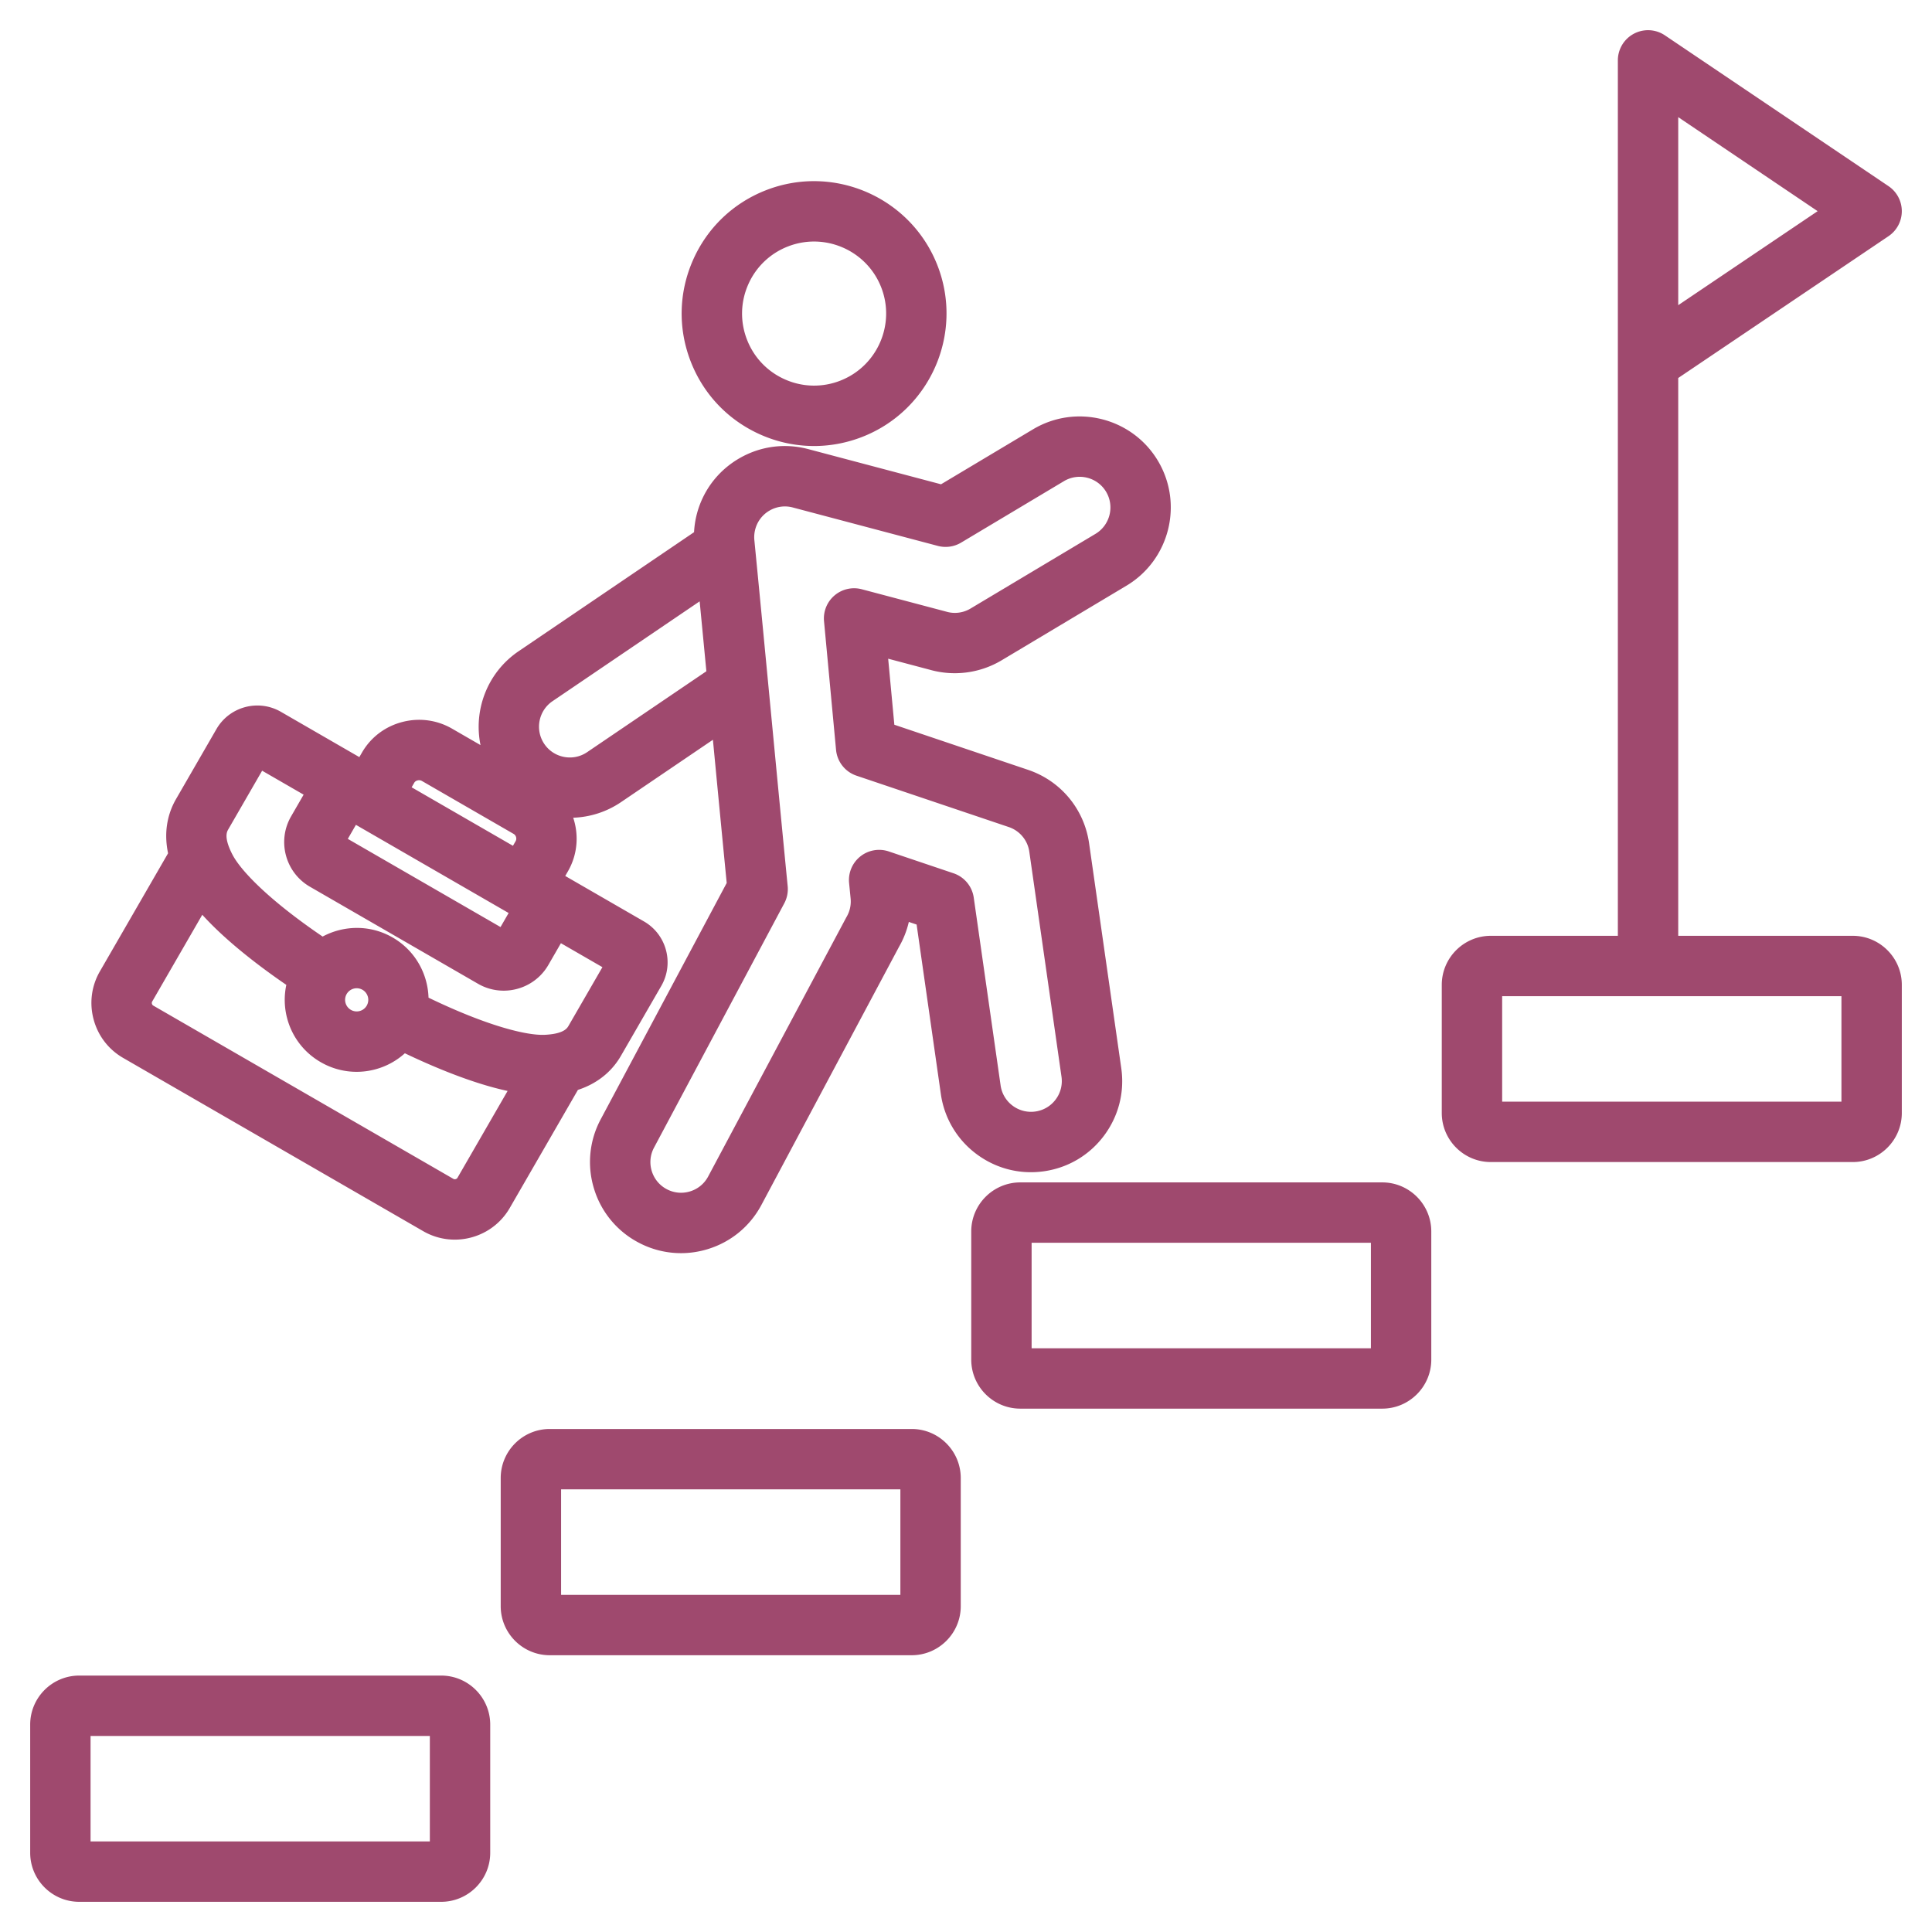 <svg xmlns="http://www.w3.org/2000/svg" version="1.1" xmlns:xlink="http://www.w3.org/1999/xlink" width="512" height="512" x="0" y="0" viewBox="0 0 512 512" style="enable-background:new 0 0 512 512" xml:space="preserve" class=""><g><path d="M116.914 444.044H21c-7.168 0-13 5.832-13 13V491c0 7.168 5.832 13 13 13h95.914c7.168 0 13-5.832 13-13v-33.956c0-7.168-5.832-13-13-13zm-3 43.956H24v-27.956h89.914zm127.695-109.304h-95.915c-7.168 0-13 5.832-13 13v33.956c0 7.168 5.832 13 13 13h95.915c7.168 0 13-5.832 13-13v-33.956c0-7.168-5.832-13-13-13zm-3 43.955h-89.914v-27.956h89.914zm127.696-109.303H270.39c-7.168 0-13 5.832-13 13v33.956c0 7.168 5.832 13 13 13h95.915c7.168 0 13-5.832 13-13v-33.956c-.001-7.168-5.832-13-13-13zm-3.001 43.955H273.39v-27.955h89.914zM491 248h-46.253V100.174l55.725-37.581a8 8 0 0 0 .001-13.265l-59.252-39.96A8 8 0 0 0 428.748 16v232h-33.662c-7.168 0-13 5.832-13 13v33.956c0 7.168 5.832 13 13 13H491c7.168 0 13-5.832 13-13V261c0-7.168-5.832-13-13-13zM444.748 31.044l36.944 24.916-36.944 24.915zM488 291.956h-89.914V264H488zM201.667 115.231a34.999 34.999 0 0 0 14.073 2.969c4.314 0 8.635-.807 12.775-2.423 18.02-7.039 26.955-27.426 19.917-45.447-7.039-18.021-27.425-26.956-45.447-19.917-8.729 3.41-15.609 10.015-19.371 18.598-3.762 8.584-3.956 18.119-.546 26.849s10.015 15.609 18.599 19.371zm-3.398-39.797a18.962 18.962 0 0 1 10.538-10.117 18.987 18.987 0 0 1 6.921-1.309c7.635 0 14.86 4.614 17.801 12.143 3.829 9.803-1.032 20.894-10.835 24.723a18.962 18.962 0 0 1-14.605-.297c-4.669-2.046-8.262-5.788-10.117-10.537s-1.749-9.936.297-14.606zm78.424 234.961c6.385-.922 12.028-4.276 15.89-9.443s5.481-11.528 4.561-17.902l-8.53-59.622c-1.318-9.064-7.526-16.507-16.196-19.422l-35.408-11.942-1.635-17.499 11.125 2.948a24.25 24.25 0 0 0 18.906-2.505l33.092-19.778c11.432-6.814 15.189-21.66 8.375-33.094-6.815-11.432-21.66-15.19-33.093-8.375l-.008.005-24.389 14.576-35.159-9.314c-6.228-1.659-12.73-.792-18.31 2.44-5.578 3.232-9.563 8.443-11.222 14.674a24.218 24.218 0 0 0-.76 4.892l-46.494 31.548c-8.314 5.642-11.996 15.592-10.096 24.873l-7.54-4.353c-4.005-2.313-8.693-2.94-13.2-1.765-4.555 1.187-8.346 4.061-10.673 8.091l-.7 1.213-20.789-12.003c-5.971-3.447-13.633-1.394-17.081 4.577l-10.716 18.56c-1.809 3.134-3.439 7.995-2.102 14.349l-18.065 31.29c-2.238 3.876-2.831 8.4-1.668 12.739s3.938 7.961 7.813 10.199l79.533 45.919a16.685 16.685 0 0 0 8.367 2.246c5.807 0 11.464-3.012 14.571-8.392l18.065-31.291c6.172-2.019 9.566-5.861 11.376-8.995l10.716-18.561c3.447-5.972 1.394-13.634-4.577-17.081l-20.878-12.054.704-1.22c2.59-4.487 2.932-9.654 1.407-14.22a24.007 24.007 0 0 0 12.671-4.13l24.354-16.525c1.238 12.957 2.47 25.823 3.655 37.947l-33.372 62.596a23.972 23.972 0 0 0-1.806 18.379 23.972 23.972 0 0 0 11.719 14.272 24.004 24.004 0 0 0 11.338 2.858c2.355 0 4.724-.349 7.04-1.052 6.167-1.872 11.237-6.034 14.277-11.725l36.492-68.448a24.048 24.048 0 0 0 2.576-6.557l2.063.696 6.425 44.932a23.989 23.989 0 0 0 9.443 15.889c5.168 3.863 11.527 5.481 17.913 4.56zM94.322 218.592l40.47 23.365-2.148 3.721-40.47-23.366zm16.316-11.772c.238-.062.707-.126 1.165.138L136.126 221c.65.375.891 1.274.516 1.923l-.704 1.22-26.851-15.502.7-1.213c.229-.395.631-.551.851-.608zm10.598 105.305c-.207.358-.723.498-1.082.29l-79.533-45.919a.771.771 0 0 1-.358-.483.774.774 0 0 1 .069-.598l13.276-22.994c6.296 6.959 15.063 13.639 22.27 18.583a18.972 18.972 0 0 0 .229 8.897 18.945 18.945 0 0 0 8.886 11.58 18.953 18.953 0 0 0 14.47 1.905 18.973 18.973 0 0 0 7.828-4.257c7.895 3.769 18.059 8.011 27.229 9.986zm-24.049-45.624a3.058 3.058 0 0 1-1.864 1.431 3.058 3.058 0 0 1-2.33-.307 3.058 3.058 0 0 1-1.431-1.865 3.055 3.055 0 0 1 .306-2.329 3.076 3.076 0 0 1 4.195-1.125 3.075 3.075 0 0 1 1.124 4.195zm53.49 5.338c-.311.538-.958 1.659-4.059 2.171l-.004.001-.014.002a19.79 19.79 0 0 1-2.352.227c-4.794.177-15.206-2.375-30.684-9.848-.203-6.381-3.577-12.522-9.501-15.941-5.926-3.422-12.936-3.271-18.564-.252-14.198-9.65-21.633-17.404-23.863-21.655a19.507 19.507 0 0 1-.986-2.166c-1.107-2.943-.46-4.062-.15-4.601l8.968-15.533 10.997 6.349-3.324 5.757c-3.763 6.518-1.521 14.881 4.996 18.643l44.544 25.718a13.564 13.564 0 0 0 6.801 1.826c4.72 0 9.317-2.448 11.842-6.821l3.324-5.757 10.998 6.349zm4.916-72.506c-3.726 2.529-8.813 1.554-11.341-2.171s-1.554-8.813 2.172-11.341l38.992-26.458c.587 6.079 1.182 12.275 1.78 18.528zm97.099 32.094-17.154-5.786a8.001 8.001 0 0 0-10.519 8.361l.4 4.083a8.068 8.068 0 0 1-1.057 4.885 8.17 8.17 0 0 0-.145.259l-36.551 68.561c-1.023 1.915-2.731 3.317-4.809 3.948s-4.277.415-6.192-.609c-1.915-1.022-3.317-2.73-3.948-4.808s-.415-4.277.611-6.198l34.513-64.736a8.002 8.002 0 0 0 .902-4.544c-1.422-14.514-2.917-30.171-4.413-45.829-1.497-15.666-2.993-31.331-4.416-45.855a8.14 8.14 0 0 1 .239-2.903 8.084 8.084 0 0 1 3.782-4.945 8.085 8.085 0 0 1 6.181-.82l38.427 10.18a8.014 8.014 0 0 0 6.153-.866l27.274-16.301c3.854-2.298 8.86-1.03 11.158 2.823 2.297 3.855 1.03 8.861-2.832 11.164l-33.091 19.777a8.055 8.055 0 0 1-6.401.834l-.144-.04-22.27-5.9a7.998 7.998 0 0 0-10.014 8.478l3.186 34.086a8 8 0 0 0 5.409 6.836l40.34 13.606a8.108 8.108 0 0 1 5.465 6.543l8.529 59.615a8.094 8.094 0 0 1-1.538 6.045 8.1 8.1 0 0 1-5.364 3.187 8.094 8.094 0 0 1-6.043-1.538 8.093 8.093 0 0 1-3.186-5.351l-7.121-49.794a7.998 7.998 0 0 0-5.361-6.448z" fill="#9f496e" opacity="1" data-original="#9f496e" class=""></path></g></svg>